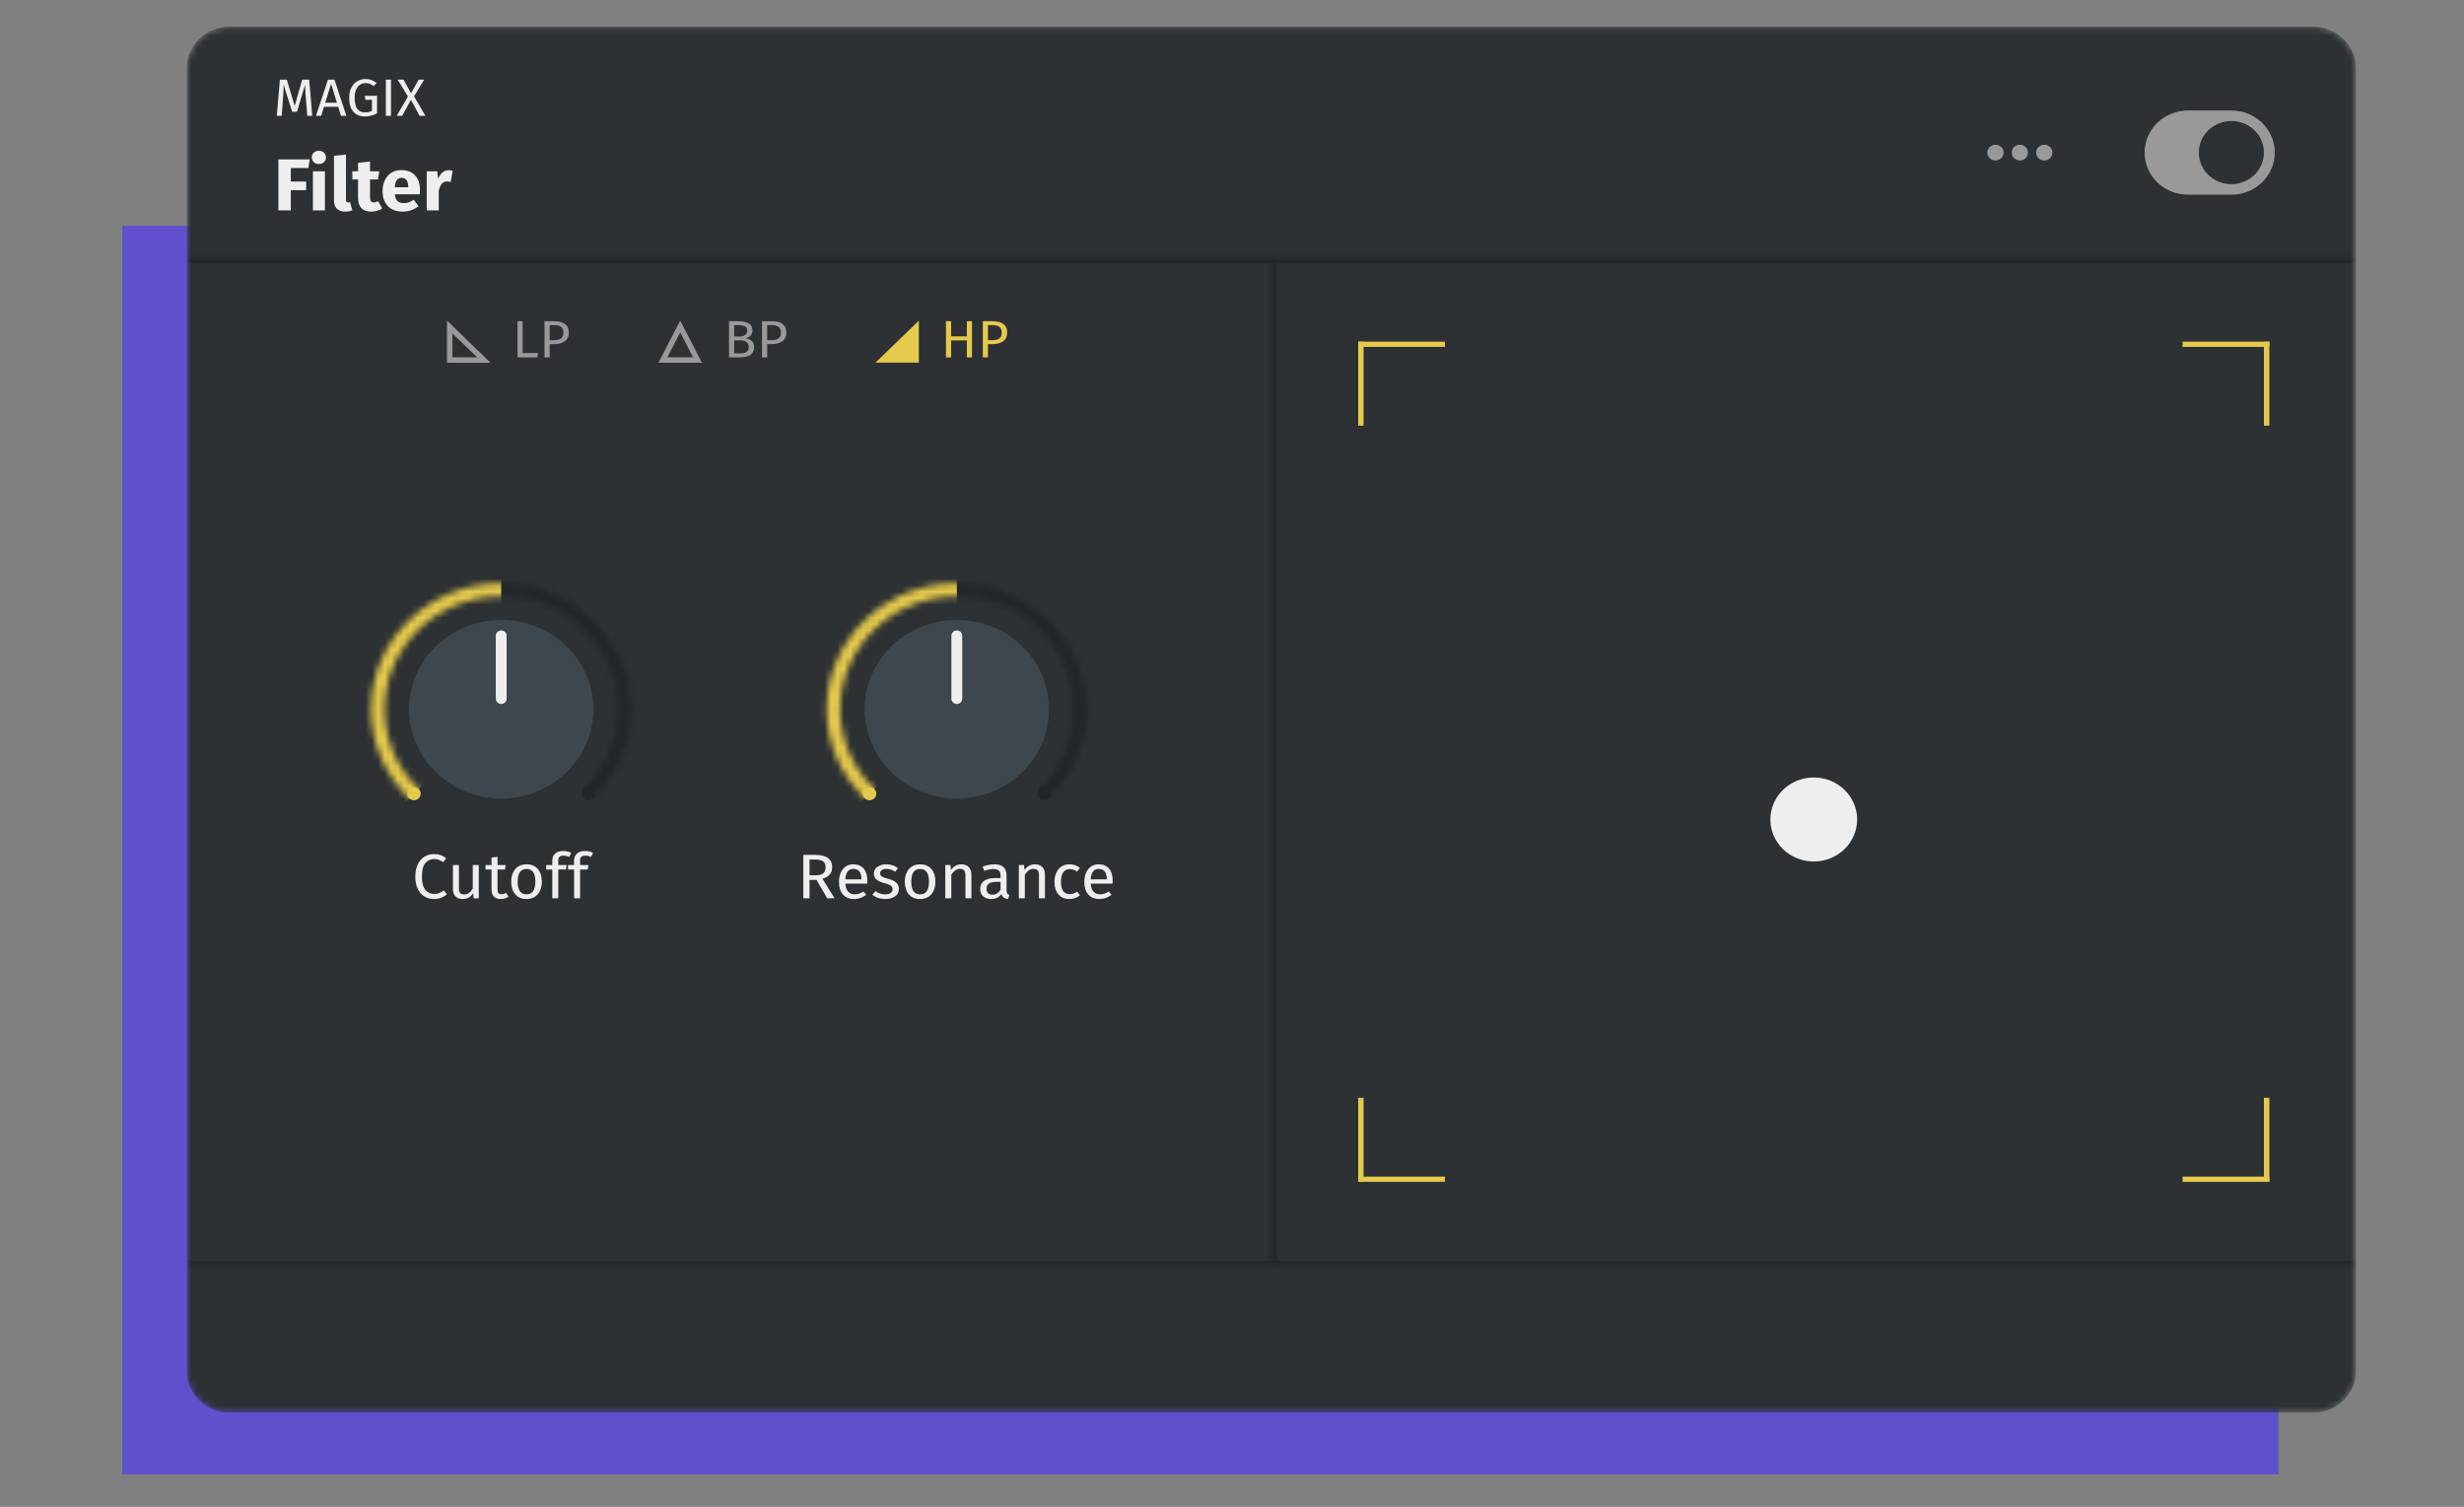 <?xml version="1.0" encoding="UTF-8"?>
<svg xmlns="http://www.w3.org/2000/svg" width="381" height="233" viewBox="0 0 381 233" fill="none">
  <rect x="0" y="0" width="381" height="233" fill="#808080" stroke="none"/>
  <rect x="18.907" y="34.915" width="333.405" height="193.06" fill="#6050CE"></rect>
  <g clip-path="url(#clip0_1469_147935)">
    <mask id="mask0_1469_147935" style="mask-type:luminance" maskUnits="userSpaceOnUse" x="28" y="4" width="337" height="215">
      <path d="M357.611 4.107H35.571C31.865 4.107 28.861 7.016 28.861 10.603V211.968C28.861 215.555 31.865 218.463 35.571 218.463H357.611C361.317 218.463 364.32 215.555 364.32 211.968V10.603C364.32 7.016 361.317 4.107 357.611 4.107Z" fill="white"></path>
    </mask>
    <g mask="url(#mask0_1469_147935)">
      <path d="M357.611 4.107H35.571C31.865 4.107 28.861 7.016 28.861 10.603V211.968C28.861 215.555 31.865 218.463 35.571 218.463H357.611C361.317 218.463 364.32 215.555 364.32 211.968V10.603C364.32 7.016 361.317 4.107 357.611 4.107Z" fill="#2D3134"></path>
      <path d="M48.285 17.913H47.513L47.312 15.388C47.228 14.397 47.18 13.637 47.169 13.106L45.92 17.28H45.173L43.856 13.098C43.856 13.775 43.82 14.557 43.748 15.445L43.555 17.913H42.8L43.278 12.319H44.351L45.567 16.387L46.725 12.319H47.806L48.285 17.913ZM52.724 17.913L52.288 16.508H50.099L49.663 17.913H48.858L50.711 12.319H51.717L53.562 17.913H52.724ZM50.292 15.883H52.095L51.197 12.96L50.292 15.883ZM56.502 12.221C56.865 12.221 57.178 12.273 57.441 12.376C57.709 12.473 57.975 12.627 58.238 12.838L57.768 13.309C57.561 13.147 57.363 13.03 57.172 12.96C56.982 12.89 56.759 12.854 56.502 12.854C56.205 12.854 55.931 12.933 55.68 13.09C55.434 13.242 55.232 13.488 55.076 13.829C54.919 14.164 54.841 14.592 54.841 15.112C54.841 15.897 54.972 16.47 55.235 16.833C55.504 17.196 55.898 17.377 56.418 17.377C56.843 17.377 57.209 17.293 57.516 17.125V15.437H56.493L56.401 14.811H58.305V17.515C57.706 17.845 57.077 18.01 56.418 18.01C55.657 18.01 55.062 17.764 54.631 17.271C54.206 16.779 53.994 16.059 53.994 15.112C53.994 14.505 54.106 13.986 54.33 13.553C54.559 13.114 54.863 12.784 55.244 12.562C55.629 12.335 56.049 12.221 56.502 12.221ZM60.459 12.319V17.913H59.662V12.319H60.459ZM64.022 14.893L65.784 17.913H64.878L63.544 15.437L62.194 17.913H61.339L63.075 14.933L61.49 12.319H62.395L63.561 14.422L64.735 12.319H65.591L64.022 14.893Z" fill="#EEEEEE"></path>
      <path d="M43.044 32.528V24.65H47.892L47.693 25.98H44.969V28.072H47.341V29.401H44.969V32.528H43.044ZM50.241 26.491V32.528H48.386V26.491H50.241ZM49.301 23.309C49.623 23.309 49.885 23.407 50.088 23.604C50.3 23.794 50.405 24.036 50.405 24.332C50.405 24.627 50.3 24.873 50.088 25.07C49.885 25.26 49.623 25.355 49.301 25.355C48.981 25.355 48.718 25.26 48.515 25.07C48.311 24.873 48.21 24.627 48.21 24.332C48.21 24.036 48.311 23.794 48.515 23.604C48.718 23.407 48.981 23.309 49.301 23.309ZM53.355 32.721C52.815 32.721 52.392 32.573 52.087 32.277C51.789 31.974 51.641 31.546 51.641 30.993V24.093L53.496 23.9V30.925C53.496 31.175 53.601 31.3 53.813 31.3C53.922 31.3 54.024 31.281 54.118 31.243L54.482 32.516C54.145 32.653 53.77 32.721 53.355 32.721ZM59.095 32.243C58.868 32.395 58.602 32.512 58.296 32.596C57.999 32.679 57.702 32.721 57.404 32.721C56.042 32.713 55.361 31.986 55.361 30.538V27.742H54.48V26.491H55.361V25.184L57.216 24.98V26.491H58.649L58.449 27.742H57.216V30.515C57.216 30.796 57.263 30.997 57.357 31.118C57.451 31.239 57.6 31.3 57.803 31.3C58.015 31.3 58.238 31.235 58.472 31.107L59.095 32.243ZM64.944 29.39C64.944 29.64 64.932 29.856 64.909 30.038H61.046C61.108 30.546 61.257 30.902 61.492 31.107C61.727 31.311 62.052 31.413 62.466 31.413C62.717 31.413 62.959 31.372 63.194 31.288C63.429 31.198 63.684 31.061 63.958 30.879L64.721 31.88C63.993 32.44 63.183 32.721 62.29 32.721C61.281 32.721 60.506 32.433 59.965 31.857C59.425 31.281 59.155 30.508 59.155 29.538C59.155 28.924 59.269 28.375 59.496 27.89C59.723 27.397 60.056 27.011 60.494 26.73C60.932 26.442 61.457 26.298 62.067 26.298C62.967 26.298 63.672 26.571 64.181 27.117C64.689 27.662 64.944 28.42 64.944 29.39ZM63.124 28.879C63.108 27.954 62.772 27.492 62.114 27.492C61.793 27.492 61.543 27.605 61.363 27.833C61.191 28.06 61.085 28.435 61.046 28.958H63.124V28.879ZM69.367 26.321C69.594 26.321 69.802 26.348 69.99 26.401L69.696 28.14C69.461 28.087 69.273 28.06 69.132 28.06C68.765 28.06 68.483 28.185 68.287 28.435C68.099 28.678 67.951 29.045 67.841 29.538V32.528H65.986V26.491H67.606L67.759 27.662C67.9 27.245 68.111 26.92 68.393 26.685C68.682 26.442 69.007 26.321 69.367 26.321Z" fill="#EEEEEE"></path>
      <path d="M308.551 24.813C309.246 24.813 309.809 24.267 309.809 23.595C309.809 22.922 309.246 22.377 308.551 22.377C307.856 22.377 307.293 22.922 307.293 23.595C307.293 24.267 307.856 24.813 308.551 24.813Z" fill="#999999"></path>
      <path d="M312.324 24.813C313.019 24.813 313.582 24.267 313.582 23.595C313.582 22.922 313.019 22.377 312.324 22.377C311.63 22.377 311.066 22.922 311.066 23.595C311.066 24.267 311.63 24.813 312.324 24.813Z" fill="#999999"></path>
      <path d="M316.098 24.813C316.793 24.813 317.356 24.267 317.356 23.595C317.356 22.922 316.793 22.377 316.098 22.377C315.403 22.377 314.84 22.922 314.84 23.595C314.84 24.267 315.403 24.813 316.098 24.813Z" fill="#999999"></path>
      <path d="M345.032 17.505H338.323C334.849 17.505 332.033 20.231 332.033 23.595C332.033 26.958 334.849 29.684 338.323 29.684H345.032C348.506 29.684 351.322 26.958 351.322 23.595C351.322 20.231 348.506 17.505 345.032 17.505Z" fill="#999999" stroke="#999999" stroke-width="0.839"></path>
      <path d="M345.032 28.059C347.579 28.059 349.645 26.06 349.645 23.594C349.645 21.127 347.579 19.128 345.032 19.128C342.485 19.128 340.419 21.127 340.419 23.594C340.419 26.06 342.485 28.059 345.032 28.059Z" fill="#2D3134" stroke="#2D3134" stroke-width="0.839"></path>
      <mask id="mask1_1469_147935" style="mask-type:luminance" maskUnits="userSpaceOnUse" x="28" y="39" width="337" height="157">
        <path d="M28.861 39.834H364.32V195.73H28.861V39.834Z" fill="white"></path>
      </mask>
      <g mask="url(#mask1_1469_147935)">
        <path d="M69.536 55.671V50.562L74.813 55.671H69.536Z" stroke="#999999" stroke-width="0.839"></path>
        <path d="M80.816 49.667V54.587H83.189L83.097 55.261H80.019V49.667H80.816ZM85.714 49.667C86.43 49.667 86.983 49.813 87.374 50.105C87.766 50.392 87.962 50.823 87.962 51.397C87.962 52.008 87.757 52.463 87.349 52.761C86.941 53.058 86.399 53.207 85.722 53.207H84.993V55.261H84.196V49.667H85.714ZM85.689 52.598C86.153 52.598 86.505 52.511 86.745 52.338C86.991 52.165 87.114 51.854 87.114 51.405C87.114 51.004 86.991 50.714 86.745 50.536C86.505 50.357 86.158 50.268 85.706 50.268H84.993V52.598H85.689Z" fill="#999999"></path>
        <path d="M102.502 55.668L105.178 50.486L107.855 55.668H102.502Z" stroke="#999999" stroke-width="0.839"></path>
        <path d="M115.276 52.306C115.672 52.371 115.994 52.506 116.24 52.712C116.486 52.917 116.609 53.237 116.609 53.67C116.609 54.731 115.846 55.261 114.32 55.261H112.726V49.667H114.093C114.825 49.667 115.385 49.783 115.77 50.016C116.162 50.249 116.357 50.603 116.357 51.08C116.357 51.405 116.251 51.675 116.039 51.892C115.832 52.108 115.577 52.246 115.276 52.306ZM113.523 50.276V52.038H114.395C114.73 52.038 115.005 51.959 115.217 51.802C115.435 51.645 115.544 51.423 115.544 51.137C115.544 50.812 115.429 50.587 115.2 50.463C114.976 50.338 114.636 50.276 114.177 50.276H113.523ZM114.32 54.644C114.789 54.644 115.147 54.577 115.393 54.441C115.645 54.306 115.77 54.049 115.77 53.67C115.77 53.302 115.65 53.037 115.41 52.874C115.169 52.712 114.856 52.631 114.47 52.631H113.523V54.644H114.32ZM119.346 49.667C120.062 49.667 120.615 49.813 121.007 50.105C121.399 50.392 121.594 50.823 121.594 51.397C121.594 52.008 121.39 52.463 120.982 52.761C120.573 53.058 120.032 53.207 119.355 53.207H118.625V55.261H117.828V49.667H119.346ZM119.321 52.598C119.785 52.598 120.137 52.511 120.378 52.338C120.624 52.165 120.747 51.854 120.747 51.405C120.747 51.004 120.624 50.714 120.378 50.536C120.137 50.357 119.791 50.268 119.338 50.268H118.625V52.598H119.321Z" fill="#999999"></path>
        <path d="M142.079 49.579L135.37 56.075H142.079V49.579Z" fill="#E4C94C"></path>
        <path d="M149.501 55.261V52.639H147.069V55.261H146.272V49.667H147.069V52.005H149.501V49.667H150.297V55.261H149.501ZM153.49 49.667C154.206 49.667 154.759 49.813 155.151 50.105C155.542 50.392 155.738 50.823 155.738 51.397C155.738 52.008 155.534 52.463 155.126 52.761C154.717 53.058 154.175 53.207 153.499 53.207H152.769V55.261H151.972V49.667H153.49ZM153.465 52.598C153.929 52.598 154.281 52.511 154.522 52.338C154.767 52.165 154.891 51.854 154.891 51.405C154.891 51.004 154.767 50.714 154.522 50.536C154.281 50.357 153.935 50.268 153.482 50.268H152.769V52.598H153.465Z" fill="#E4C94C"></path>
        <mask id="mask2_1469_147935" style="mask-type:alpha" maskUnits="userSpaceOnUse" x="57" y="90" width="41" height="40">
          <path fill-rule="evenodd" clip-rule="evenodd" d="M77.502 129.152C88.619 129.152 97.63 120.427 97.63 109.665C97.63 98.902 88.619 90.178 77.502 90.178C66.386 90.178 57.375 98.902 57.375 109.665C57.375 120.427 66.386 129.152 77.502 129.152ZM77.502 127.122C87.461 127.122 95.534 119.306 95.534 109.665C95.534 100.023 87.461 92.208 77.502 92.208C67.544 92.208 59.472 100.023 59.472 109.665C59.472 119.306 67.544 127.122 77.502 127.122Z" fill="#D9D9D9"></path>
        </mask>
        <g mask="url(#mask2_1469_147935)">
          <path d="M57.737 128.798C53.828 125.014 51.165 120.191 50.087 114.94C49.008 109.69 49.561 104.249 51.677 99.303C53.793 94.357 57.376 90.13 61.973 87.156C66.57 84.183 71.975 82.595 77.504 82.595C83.033 82.595 88.438 84.183 93.035 87.156C97.632 90.13 101.215 94.357 103.331 99.303C105.447 104.249 106.001 109.69 104.922 114.94C103.843 120.191 101.181 125.014 97.271 128.798L77.504 109.66L57.737 128.798Z" fill="#222629"></path>
          <path d="M57.737 128.798C53.828 125.014 51.165 120.191 50.086 114.94C49.008 109.69 49.561 104.249 51.677 99.303C53.793 94.357 57.376 90.13 61.973 87.156C66.57 84.183 71.975 82.595 77.504 82.595V109.66L57.737 128.798Z" fill="#E4C94C"></path>
        </g>
        <path d="M90.252 123.444C90.661 123.84 91.325 123.84 91.734 123.444C92.144 123.048 92.144 122.405 91.734 122.009C91.325 121.612 90.661 121.612 90.252 122.009C89.843 122.405 89.843 123.048 90.252 123.444Z" fill="#222629"></path>
        <path d="M64.752 123.441C65.162 123.045 65.162 122.402 64.752 122.006C64.343 121.61 63.679 121.61 63.27 122.006C62.86 122.402 62.86 123.045 63.27 123.441C63.679 123.838 64.343 123.838 64.752 123.441Z" fill="#E4C94C"></path>
        <path d="M63.246 109.664C63.246 117.287 69.629 123.467 77.503 123.467C85.377 123.467 91.76 117.287 91.76 109.664C91.76 102.04 85.377 95.86 77.503 95.86C69.629 95.86 63.246 102.04 63.246 109.664Z" fill="#3E474D"></path>
        <path d="M76.664 98.297V108.04C76.664 108.489 77.039 108.852 77.502 108.852C77.965 108.852 78.341 108.489 78.341 108.04V98.297C78.341 97.848 77.965 97.485 77.502 97.485C77.039 97.485 76.664 97.848 76.664 98.297Z" fill="#EEEEEE"></path>
        <path d="M67.097 132.063C67.513 132.063 67.861 132.115 68.143 132.219C68.432 132.323 68.724 132.492 69.019 132.726L68.495 133.32C68.073 132.989 67.626 132.823 67.157 132.823C66.58 132.823 66.114 133.038 65.758 133.466C65.409 133.895 65.235 134.584 65.235 135.532C65.235 136.454 65.409 137.136 65.758 137.578C66.107 138.013 66.57 138.231 67.147 138.231C67.442 138.231 67.7 138.182 67.922 138.085C68.143 137.987 68.378 137.851 68.626 137.676L69.099 138.26C68.885 138.475 68.609 138.653 68.274 138.796C67.939 138.939 67.553 139.01 67.117 139.01C66.553 139.01 66.05 138.877 65.607 138.611C65.171 138.338 64.829 137.942 64.581 137.422C64.339 136.896 64.218 136.266 64.218 135.532C64.218 134.798 64.346 134.171 64.601 133.652C64.856 133.125 65.201 132.729 65.637 132.463C66.073 132.197 66.56 132.063 67.097 132.063ZM74.03 138.894H73.235L73.165 138.095C72.963 138.413 72.732 138.647 72.47 138.796C72.209 138.939 71.89 139.01 71.514 139.01C71.051 139.01 70.689 138.874 70.427 138.601C70.166 138.328 70.035 137.942 70.035 137.442V133.759H70.961V137.344C70.961 137.695 71.024 137.945 71.152 138.095C71.279 138.237 71.487 138.309 71.776 138.309C72.292 138.309 72.735 138.013 73.104 137.422V133.759H74.03V138.894ZM78.62 138.66C78.271 138.894 77.875 139.01 77.432 139.01C76.983 139.01 76.63 138.887 76.375 138.64C76.127 138.387 76.003 138.023 76.003 137.549V134.451H75.077V133.759H76.003V132.599L76.929 132.492V133.759H78.187L78.086 134.451H76.929V137.51C76.929 137.776 76.976 137.971 77.07 138.095C77.17 138.211 77.335 138.27 77.563 138.27C77.771 138.27 78.006 138.202 78.267 138.065L78.62 138.66ZM81.424 133.642C82.169 133.642 82.746 133.882 83.155 134.363C83.571 134.843 83.779 135.496 83.779 136.321C83.779 136.854 83.685 137.325 83.497 137.734C83.309 138.137 83.038 138.452 82.682 138.679C82.326 138.9 81.904 139.01 81.414 139.01C80.669 139.01 80.089 138.77 79.673 138.289C79.257 137.809 79.049 137.156 79.049 136.331C79.049 135.798 79.143 135.331 79.331 134.928C79.519 134.519 79.79 134.204 80.146 133.983C80.502 133.755 80.928 133.642 81.424 133.642ZM81.424 134.363C80.505 134.363 80.045 135.019 80.045 136.331C80.045 137.637 80.502 138.289 81.414 138.289C82.326 138.289 82.783 137.633 82.783 136.321C82.783 135.016 82.33 134.363 81.424 134.363ZM87.11 132.307C86.828 132.307 86.627 132.369 86.506 132.492C86.385 132.609 86.325 132.794 86.325 133.047V133.759H87.613L87.513 134.451H86.325V138.894H85.399V134.451H84.453V133.759H85.399V133.057C85.399 132.615 85.543 132.261 85.832 131.995C86.127 131.722 86.536 131.586 87.06 131.586C87.301 131.586 87.516 131.609 87.704 131.654C87.898 131.693 88.106 131.758 88.328 131.849L88.036 132.502C87.734 132.372 87.425 132.307 87.11 132.307ZM90.481 132.307C90.199 132.307 89.998 132.369 89.877 132.492C89.756 132.609 89.696 132.794 89.696 133.047V133.759H90.984L90.883 134.451H89.696V138.894H88.77V134.451H87.824V133.759H88.77V133.057C88.77 132.615 88.914 132.261 89.203 131.995C89.498 131.722 89.907 131.586 90.431 131.586C90.672 131.586 90.887 131.609 91.075 131.654C91.269 131.693 91.477 131.758 91.699 131.849L91.407 132.502C91.105 132.372 90.796 132.307 90.481 132.307Z" fill="#EEEEEE"></path>
        <mask id="mask3_1469_147935" style="mask-type:alpha" maskUnits="userSpaceOnUse" x="127" y="90" width="42" height="40">
          <path fill-rule="evenodd" clip-rule="evenodd" d="M147.951 129.152C159.068 129.152 168.079 120.427 168.079 109.665C168.079 98.902 159.068 90.178 147.951 90.178C136.835 90.178 127.824 98.902 127.824 109.665C127.824 120.427 136.835 129.152 147.951 129.152ZM147.951 127.122C157.909 127.122 165.982 119.306 165.982 109.665C165.982 100.023 157.909 92.208 147.951 92.208C137.993 92.208 129.92 100.023 129.92 109.665C129.92 119.306 137.993 127.122 147.951 127.122Z" fill="#D9D9D9"></path>
        </mask>
        <g mask="url(#mask3_1469_147935)">
          <path d="M128.184 128.798C124.274 125.014 121.613 120.191 120.533 114.94C119.455 109.69 120.008 104.249 122.124 99.303C124.24 94.357 127.824 90.13 132.42 87.156C137.018 84.183 142.423 82.595 147.951 82.595C153.48 82.595 158.885 84.183 163.482 87.156C168.079 90.13 171.662 94.357 173.778 99.303C175.894 104.249 176.447 109.69 175.369 114.94C174.29 120.191 171.628 125.014 167.719 128.798L147.951 109.66L128.184 128.798Z" fill="#222629"></path>
          <path d="M128.184 128.798C124.274 125.014 121.612 120.191 120.533 114.94C119.455 109.69 120.008 104.249 122.124 99.303C124.24 94.357 127.823 90.13 132.42 87.156C137.018 84.183 142.422 82.595 147.951 82.595V109.66L128.184 128.798Z" fill="#E4C94C"></path>
        </g>
        <path d="M160.698 123.444C161.107 123.84 161.771 123.84 162.18 123.444C162.59 123.048 162.59 122.405 162.18 122.009C161.771 121.612 161.107 121.612 160.698 122.009C160.288 122.405 160.288 123.048 160.698 123.444Z" fill="#222629"></path>
        <path d="M135.198 123.441C135.608 123.045 135.608 122.402 135.198 122.006C134.789 121.61 134.125 121.61 133.716 122.006C133.306 122.402 133.306 123.045 133.716 123.441C134.125 123.838 134.789 123.838 135.198 123.441Z" fill="#E4C94C"></path>
        <path d="M133.693 109.664C133.693 117.287 140.076 123.467 147.95 123.467C155.823 123.467 162.207 117.287 162.207 109.664C162.207 102.04 155.823 95.86 147.95 95.86C140.076 95.86 133.693 102.04 133.693 109.664Z" fill="#3E474D"></path>
        <path d="M147.11 98.297V108.04C147.11 108.489 147.486 108.852 147.949 108.852C148.412 108.852 148.788 108.489 148.788 108.04V98.297C148.788 97.848 148.412 97.485 147.949 97.485C147.486 97.485 147.11 97.848 147.11 98.297Z" fill="#EEEEEE"></path>
        <path d="M126.248 136.05H125.171V138.895H124.215V132.182H126.037C126.902 132.182 127.557 132.341 127.999 132.66C128.449 132.978 128.674 133.452 128.674 134.082C128.674 134.55 128.549 134.93 128.301 135.222C128.053 135.514 127.677 135.735 127.174 135.885L129.046 138.895H127.909L126.248 136.05ZM126.138 135.339C126.641 135.339 127.02 135.242 127.275 135.047C127.53 134.845 127.657 134.524 127.657 134.082C127.657 133.666 127.526 133.368 127.265 133.186C127.01 132.997 126.597 132.903 126.027 132.903H125.171V135.339H126.138ZM134.116 136.177C134.116 136.326 134.11 136.479 134.096 136.635H130.715C130.755 137.2 130.903 137.616 131.158 137.882C131.413 138.148 131.741 138.282 132.144 138.282C132.399 138.282 132.634 138.246 132.848 138.174C133.063 138.103 133.288 137.989 133.523 137.833L133.925 138.369C133.362 138.798 132.744 139.012 132.073 139.012C131.335 139.012 130.758 138.778 130.342 138.311C129.933 137.843 129.729 137.2 129.729 136.382C129.729 135.849 129.816 135.378 129.99 134.969C130.171 134.553 130.426 134.228 130.755 133.994C131.091 133.761 131.483 133.644 131.933 133.644C132.637 133.644 133.177 133.868 133.553 134.316C133.929 134.764 134.116 135.384 134.116 136.177ZM133.201 135.914C133.201 135.407 133.097 135.021 132.889 134.754C132.681 134.488 132.369 134.355 131.953 134.355C131.195 134.355 130.782 134.894 130.715 135.972H133.201V135.914ZM137.034 133.644C137.396 133.644 137.722 133.692 138.01 133.79C138.299 133.887 138.574 134.033 138.835 134.228L138.443 134.793C138.201 134.644 137.97 134.534 137.749 134.462C137.534 134.391 137.306 134.355 137.064 134.355C136.762 134.355 136.524 134.417 136.35 134.54C136.175 134.657 136.088 134.819 136.088 135.027C136.088 135.235 136.169 135.397 136.33 135.514C136.497 135.631 136.796 135.745 137.225 135.855C137.816 135.998 138.255 136.193 138.544 136.44C138.839 136.687 138.986 137.025 138.986 137.453C138.986 137.96 138.782 138.346 138.373 138.613C137.97 138.879 137.477 139.012 136.893 139.012C136.088 139.012 135.421 138.788 134.89 138.34L135.384 137.794C135.833 138.126 136.33 138.291 136.873 138.291C137.222 138.291 137.497 138.223 137.698 138.087C137.906 137.944 138.01 137.752 138.01 137.512C138.01 137.336 137.973 137.197 137.9 137.093C137.826 136.982 137.698 136.888 137.517 136.81C137.336 136.726 137.071 136.638 136.722 136.547C136.159 136.404 135.749 136.213 135.494 135.972C135.246 135.732 135.122 135.427 135.122 135.056C135.122 134.79 135.202 134.55 135.363 134.335C135.531 134.115 135.759 133.946 136.048 133.829C136.343 133.705 136.672 133.644 137.034 133.644ZM142.285 133.644C143.03 133.644 143.607 133.884 144.016 134.365C144.432 134.845 144.64 135.498 144.64 136.323C144.64 136.856 144.546 137.327 144.358 137.736C144.17 138.139 143.898 138.454 143.543 138.681C143.187 138.902 142.765 139.012 142.275 139.012C141.53 139.012 140.95 138.772 140.534 138.291C140.118 137.811 139.91 137.158 139.91 136.333C139.91 135.8 140.004 135.333 140.192 134.93C140.379 134.521 140.651 134.206 141.007 133.985C141.362 133.757 141.788 133.644 142.285 133.644ZM142.285 134.365C141.366 134.365 140.906 135.021 140.906 136.333C140.906 137.638 141.362 138.291 142.275 138.291C143.187 138.291 143.643 137.635 143.643 136.323C143.643 135.017 143.191 134.365 142.285 134.365ZM148.665 133.644C149.148 133.644 149.524 133.783 149.792 134.063C150.067 134.342 150.205 134.725 150.205 135.212V138.895H149.279V135.339C149.279 134.975 149.209 134.719 149.068 134.569C148.927 134.42 148.719 134.345 148.444 134.345C148.162 134.345 147.914 134.423 147.699 134.579C147.484 134.735 147.283 134.959 147.095 135.251V138.895H146.169V133.761H146.964L147.045 134.521C147.233 134.248 147.464 134.033 147.739 133.877C148.021 133.722 148.33 133.644 148.665 133.644ZM155.639 137.697C155.639 137.905 155.676 138.061 155.75 138.165C155.824 138.262 155.935 138.337 156.082 138.389L155.871 139.012C155.596 138.98 155.374 138.905 155.207 138.788C155.039 138.671 154.915 138.489 154.834 138.243C154.479 138.756 153.952 139.012 153.254 139.012C152.731 139.012 152.318 138.869 152.017 138.584C151.715 138.298 151.564 137.924 151.564 137.463C151.564 136.917 151.765 136.498 152.167 136.206C152.577 135.914 153.154 135.768 153.898 135.768H154.714V135.388C154.714 135.024 154.623 134.764 154.442 134.608C154.261 134.452 153.982 134.374 153.607 134.374C153.217 134.374 152.741 134.465 152.178 134.647L151.946 133.994C152.604 133.761 153.214 133.644 153.778 133.644C154.402 133.644 154.868 133.793 155.177 134.092C155.485 134.384 155.639 134.803 155.639 135.349V137.697ZM153.466 138.34C153.996 138.34 154.412 138.074 154.714 137.541V136.362H154.019C153.04 136.362 152.55 136.713 152.55 137.414C152.55 137.72 152.627 137.95 152.781 138.106C152.936 138.262 153.164 138.34 153.466 138.34ZM160.036 133.644C160.52 133.644 160.895 133.783 161.164 134.063C161.439 134.342 161.576 134.725 161.576 135.212V138.895H160.65V135.339C160.65 134.975 160.58 134.719 160.439 134.569C160.298 134.42 160.09 134.345 159.815 134.345C159.533 134.345 159.285 134.423 159.07 134.579C158.856 134.735 158.654 134.959 158.467 135.251V138.895H157.541V133.761H158.336L158.416 134.521C158.604 134.248 158.836 134.033 159.111 133.877C159.392 133.722 159.701 133.644 160.036 133.644ZM165.369 133.644C165.685 133.644 165.973 133.689 166.235 133.78C166.497 133.864 166.748 134.004 166.99 134.199L166.547 134.764C166.359 134.634 166.175 134.54 165.993 134.482C165.819 134.417 165.624 134.384 165.41 134.384C164.98 134.384 164.645 134.55 164.403 134.881C164.168 135.212 164.051 135.703 164.051 136.352C164.051 137.002 164.168 137.483 164.403 137.794C164.638 138.1 164.974 138.252 165.41 138.252C165.618 138.252 165.809 138.223 165.983 138.165C166.158 138.1 166.352 137.999 166.567 137.863L166.99 138.447C166.507 138.824 165.967 139.012 165.369 139.012C164.652 139.012 164.085 138.778 163.669 138.311C163.259 137.843 163.055 137.197 163.055 136.372C163.055 135.826 163.149 135.349 163.337 134.94C163.524 134.53 163.789 134.212 164.132 133.985C164.48 133.757 164.893 133.644 165.369 133.644ZM172.052 136.177C172.052 136.326 172.045 136.479 172.032 136.635H168.65C168.69 137.2 168.838 137.616 169.093 137.882C169.348 138.148 169.677 138.282 170.079 138.282C170.334 138.282 170.569 138.246 170.784 138.174C170.998 138.103 171.223 137.989 171.458 137.833L171.861 138.369C171.297 138.798 170.68 139.012 170.009 139.012C169.271 139.012 168.694 138.778 168.278 138.311C167.869 137.843 167.664 137.2 167.664 136.382C167.664 135.849 167.751 135.378 167.926 134.969C168.107 134.553 168.362 134.228 168.69 133.994C169.026 133.761 169.418 133.644 169.868 133.644C170.572 133.644 171.112 133.868 171.488 134.316C171.864 134.764 172.052 135.384 172.052 136.177ZM171.136 135.914C171.136 135.407 171.032 135.021 170.824 134.754C170.616 134.488 170.304 134.355 169.888 134.355C169.13 134.355 168.717 134.894 168.65 135.972H171.136V135.914Z" fill="#EEEEEE"></path>
        <mask id="mask4_1469_147935" style="mask-type:luminance" maskUnits="userSpaceOnUse" x="196" y="39" width="169" height="157">
          <path d="M196.591 39.836H364.32V195.731H196.591V39.836Z" fill="white"></path>
        </mask>
        <g mask="url(#mask4_1469_147935)">
          <path d="M197.43 195.73V39.835H195.752V195.73H197.43Z" fill="#222629"></path>
        </g>
        <path d="M210.009 65.817H210.847V52.826H210.009V65.817Z" fill="#E4C94C"></path>
        <path d="M210.008 53.64H223.427V52.828H210.008V53.64Z" fill="#E4C94C"></path>
        <path d="M223.427 182.74V181.928H210.008V182.74H223.427Z" fill="#E4C94C"></path>
        <path d="M210.847 182.74V169.749H210.009V182.74H210.847Z" fill="#E4C94C"></path>
        <path d="M280.455 133.209C284.161 133.209 287.164 130.301 287.164 126.713C287.164 123.126 284.161 120.218 280.455 120.218C276.75 120.218 273.746 123.126 273.746 126.713C273.746 130.301 276.75 133.209 280.455 133.209Z" fill="#EEEEEE"></path>
        <path d="M337.483 52.828V53.64H350.901V52.828H337.483Z" fill="#E4C94C"></path>
        <path d="M350.062 52.826V65.817H350.901V52.826H350.062Z" fill="#E4C94C"></path>
        <path d="M350.901 169.749H350.062V182.74H350.901V169.749Z" fill="#E4C94C"></path>
        <path d="M350.901 181.928H337.483V182.74H350.901V181.928Z" fill="#E4C94C"></path>
      </g>
      <mask id="mask5_1469_147935" style="mask-type:luminance" maskUnits="userSpaceOnUse" x="28" y="39" width="337" height="157">
        <path d="M28.861 39.834H364.32V195.73H28.861V39.834Z" fill="white"></path>
      </mask>
      <g mask="url(#mask5_1469_147935)">
        <path d="M28.861 40.646H364.32V39.022H28.861V40.646ZM364.32 194.917H28.861V196.541H364.32V194.917Z" fill="#222629"></path>
      </g>
    </g>
  </g>
  <defs>
    <clipPath id="clip0_1469_147935">
      <rect width="335.459" height="214.356" fill="white" transform="translate(28.861 4.107)"></rect>
    </clipPath>
  </defs>
</svg>
